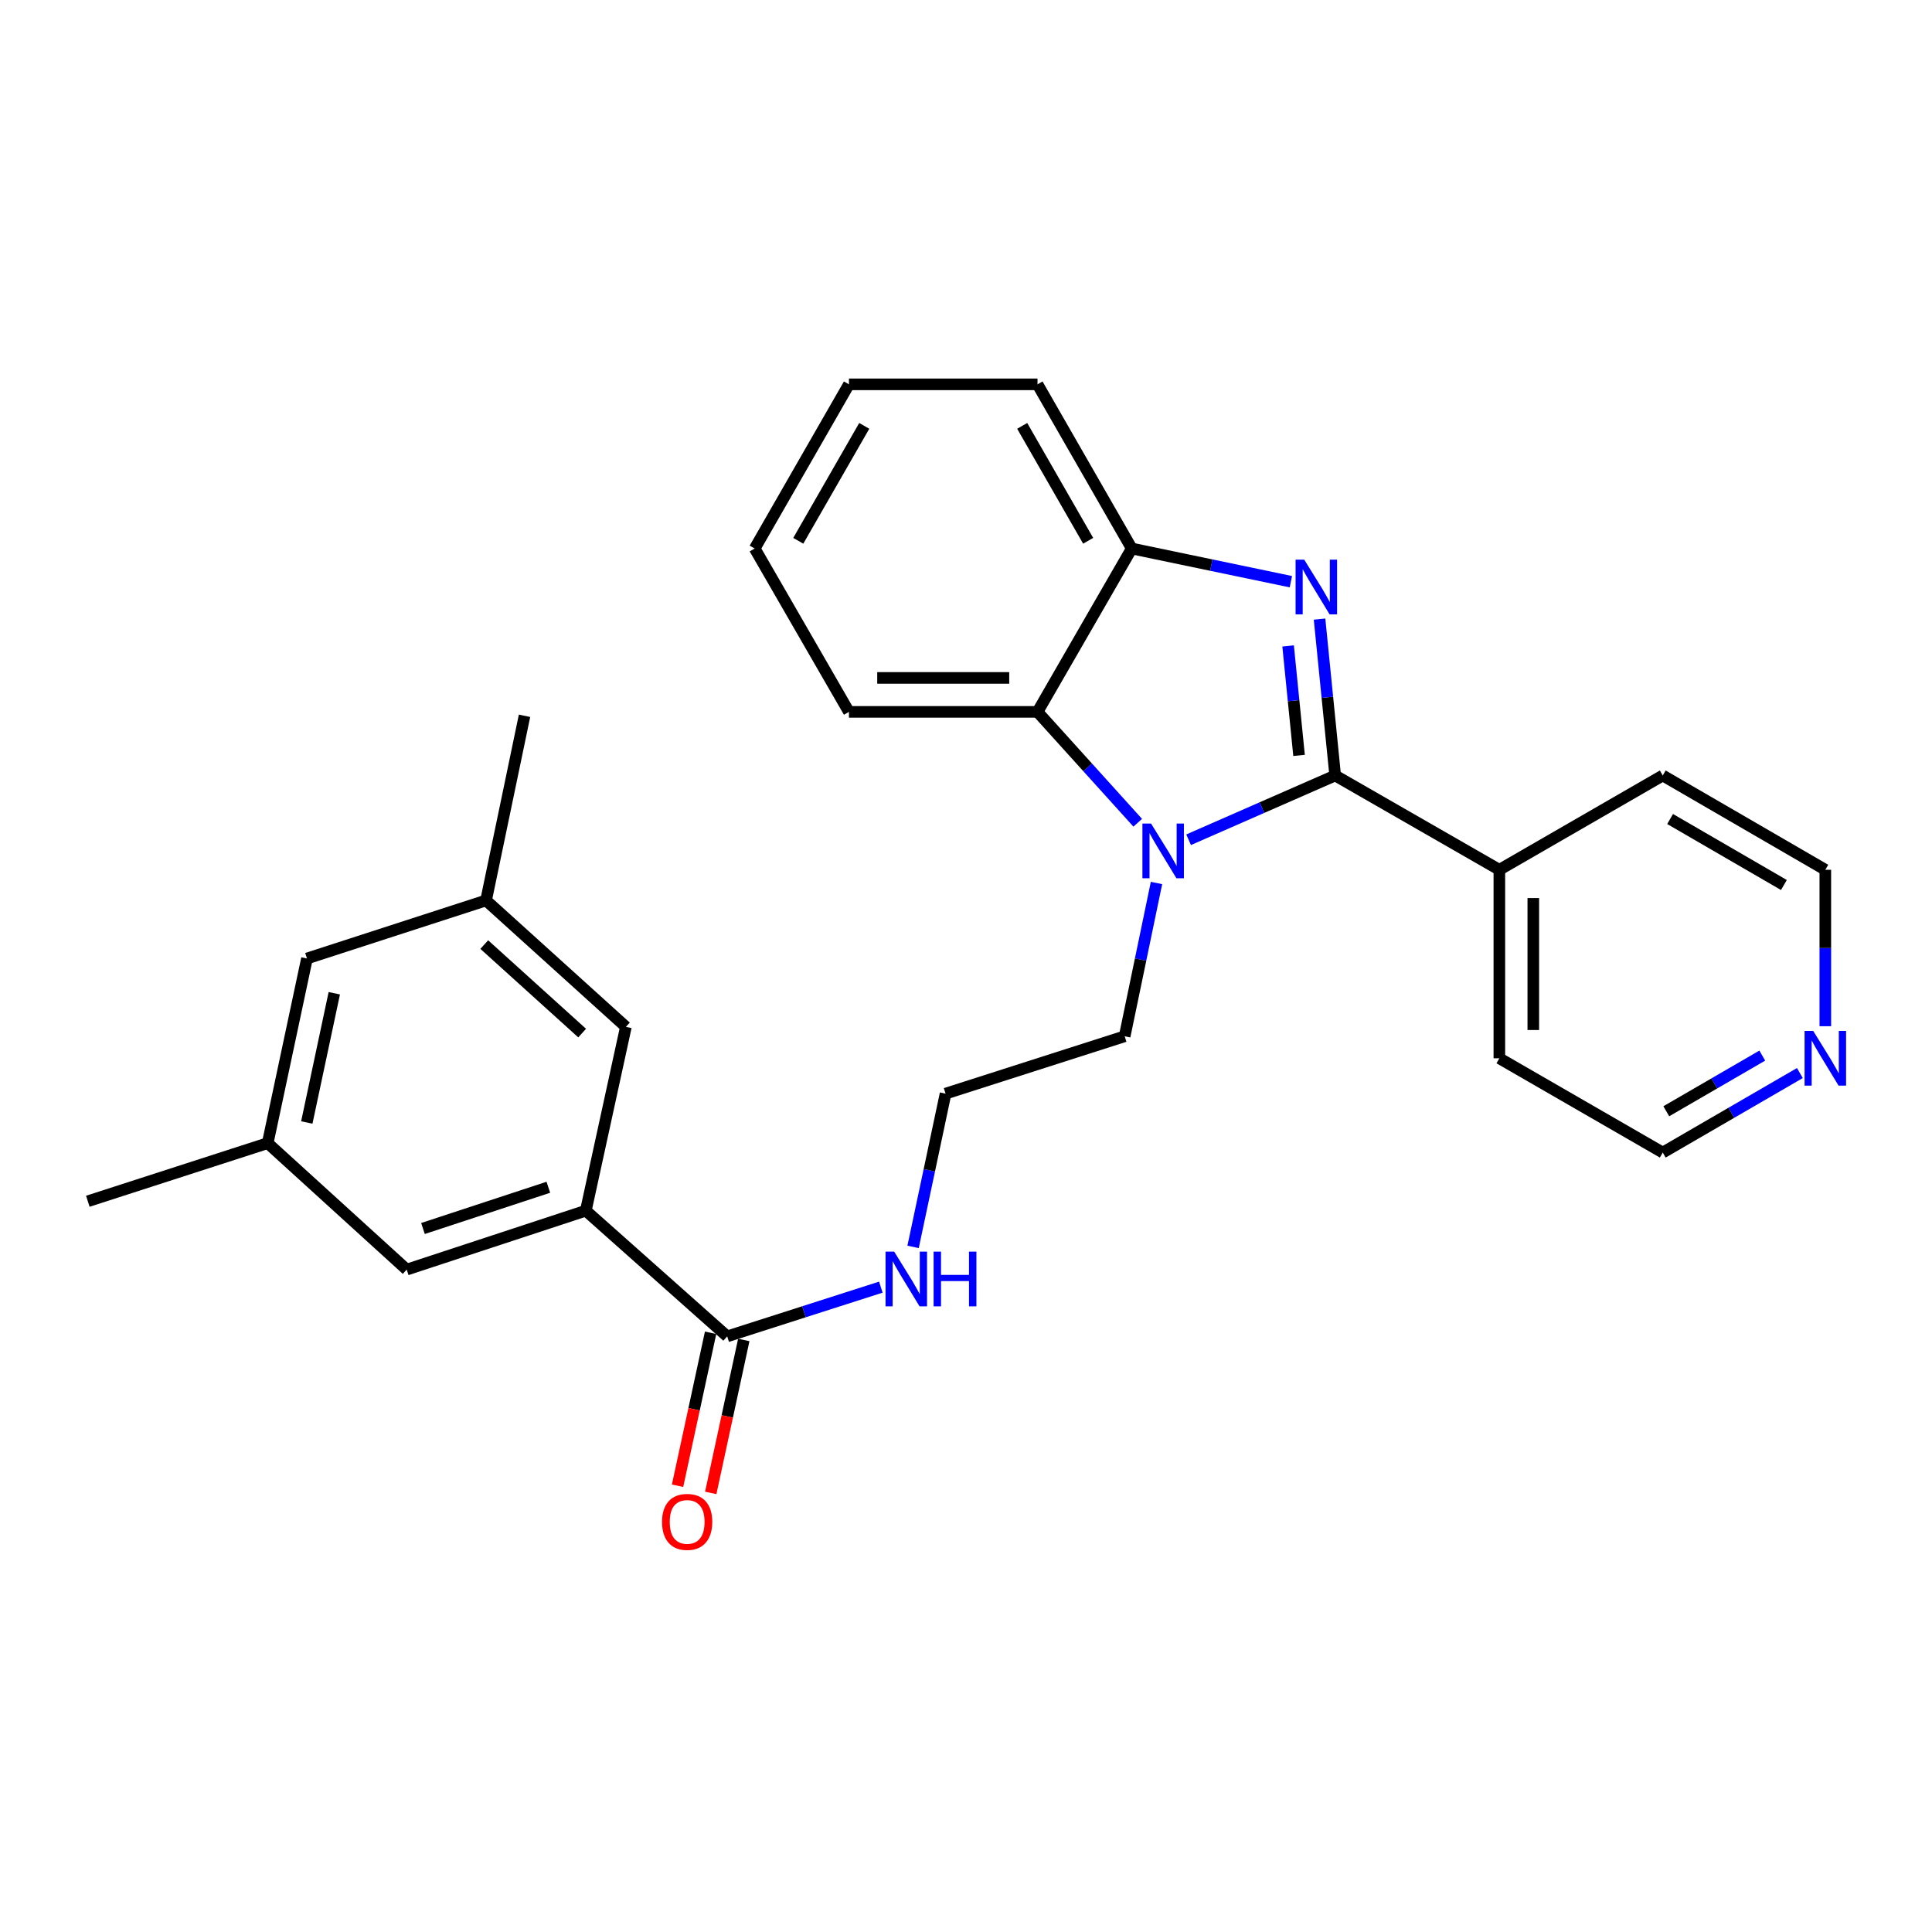 <?xml version='1.0' encoding='iso-8859-1'?>
<svg version='1.1' baseProfile='full'
              xmlns='http://www.w3.org/2000/svg'
                      xmlns:rdkit='http://www.rdkit.org/xml'
                      xmlns:xlink='http://www.w3.org/1999/xlink'
                  xml:space='preserve'
width='1000px' height='1000px' viewBox='0 0 1000 1000'>
<!-- END OF HEADER -->
<rect style='opacity:1.0;fill:#FFFFFF;stroke:none' width='1000' height='1000' x='0' y='0'> </rect>
<path class='bond-0' d='M 691.087,401.395 L 687.041,360.92' style='fill:none;fill-rule:evenodd;stroke:#000000;stroke-width:6px;stroke-linecap:butt;stroke-linejoin:miter;stroke-opacity:1' />
<path class='bond-0' d='M 687.041,360.92 L 682.995,320.446' style='fill:none;fill-rule:evenodd;stroke:#0000FF;stroke-width:6px;stroke-linecap:butt;stroke-linejoin:miter;stroke-opacity:1' />
<path class='bond-0' d='M 672.387,391 L 669.555,362.668' style='fill:none;fill-rule:evenodd;stroke:#000000;stroke-width:6px;stroke-linecap:butt;stroke-linejoin:miter;stroke-opacity:1' />
<path class='bond-0' d='M 669.555,362.668 L 666.723,334.336' style='fill:none;fill-rule:evenodd;stroke:#0000FF;stroke-width:6px;stroke-linecap:butt;stroke-linejoin:miter;stroke-opacity:1' />
<path class='bond-1' d='M 691.087,401.395 L 653.154,418.024' style='fill:none;fill-rule:evenodd;stroke:#000000;stroke-width:6px;stroke-linecap:butt;stroke-linejoin:miter;stroke-opacity:1' />
<path class='bond-1' d='M 653.154,418.024 L 615.221,434.653' style='fill:none;fill-rule:evenodd;stroke:#0000FF;stroke-width:6px;stroke-linecap:butt;stroke-linejoin:miter;stroke-opacity:1' />
<path class='bond-6' d='M 691.087,401.395 L 776.062,450.199' style='fill:none;fill-rule:evenodd;stroke:#000000;stroke-width:6px;stroke-linecap:butt;stroke-linejoin:miter;stroke-opacity:1' />
<path class='bond-3' d='M 668.154,301.086 L 626.97,292.498' style='fill:none;fill-rule:evenodd;stroke:#0000FF;stroke-width:6px;stroke-linecap:butt;stroke-linejoin:miter;stroke-opacity:1' />
<path class='bond-3' d='M 626.97,292.498 L 585.786,283.909' style='fill:none;fill-rule:evenodd;stroke:#000000;stroke-width:6px;stroke-linecap:butt;stroke-linejoin:miter;stroke-opacity:1' />
<path class='bond-2' d='M 588.886,425.86 L 562.948,397.162' style='fill:none;fill-rule:evenodd;stroke:#0000FF;stroke-width:6px;stroke-linecap:butt;stroke-linejoin:miter;stroke-opacity:1' />
<path class='bond-2' d='M 562.948,397.162 L 537.011,368.465' style='fill:none;fill-rule:evenodd;stroke:#000000;stroke-width:6px;stroke-linecap:butt;stroke-linejoin:miter;stroke-opacity:1' />
<path class='bond-14' d='M 598.601,457.036 L 590.363,496.705' style='fill:none;fill-rule:evenodd;stroke:#0000FF;stroke-width:6px;stroke-linecap:butt;stroke-linejoin:miter;stroke-opacity:1' />
<path class='bond-14' d='M 590.363,496.705 L 582.125,536.375' style='fill:none;fill-rule:evenodd;stroke:#000000;stroke-width:6px;stroke-linecap:butt;stroke-linejoin:miter;stroke-opacity:1' />
<path class='bond-17' d='M 537.011,368.465 L 439.412,368.465' style='fill:none;fill-rule:evenodd;stroke:#000000;stroke-width:6px;stroke-linecap:butt;stroke-linejoin:miter;stroke-opacity:1' />
<path class='bond-17' d='M 522.371,350.892 L 454.052,350.892' style='fill:none;fill-rule:evenodd;stroke:#000000;stroke-width:6px;stroke-linecap:butt;stroke-linejoin:miter;stroke-opacity:1' />
<path class='bond-27' d='M 537.011,368.465 L 585.786,283.909' style='fill:none;fill-rule:evenodd;stroke:#000000;stroke-width:6px;stroke-linecap:butt;stroke-linejoin:miter;stroke-opacity:1' />
<path class='bond-18' d='M 585.786,283.909 L 537.011,198.934' style='fill:none;fill-rule:evenodd;stroke:#000000;stroke-width:6px;stroke-linecap:butt;stroke-linejoin:miter;stroke-opacity:1' />
<path class='bond-18' d='M 563.229,279.911 L 529.086,220.428' style='fill:none;fill-rule:evenodd;stroke:#000000;stroke-width:6px;stroke-linecap:butt;stroke-linejoin:miter;stroke-opacity:1' />
<path class='bond-4' d='M 303.221,626.642 L 376.393,691.701' style='fill:none;fill-rule:evenodd;stroke:#000000;stroke-width:6px;stroke-linecap:butt;stroke-linejoin:miter;stroke-opacity:1' />
<path class='bond-7' d='M 303.221,626.642 L 210.514,657.141' style='fill:none;fill-rule:evenodd;stroke:#000000;stroke-width:6px;stroke-linecap:butt;stroke-linejoin:miter;stroke-opacity:1' />
<path class='bond-7' d='M 283.824,614.524 L 218.928,635.873' style='fill:none;fill-rule:evenodd;stroke:#000000;stroke-width:6px;stroke-linecap:butt;stroke-linejoin:miter;stroke-opacity:1' />
<path class='bond-8' d='M 303.221,626.642 L 323.958,531.503' style='fill:none;fill-rule:evenodd;stroke:#000000;stroke-width:6px;stroke-linecap:butt;stroke-linejoin:miter;stroke-opacity:1' />
<path class='bond-5' d='M 376.393,691.701 L 416.156,678.962' style='fill:none;fill-rule:evenodd;stroke:#000000;stroke-width:6px;stroke-linecap:butt;stroke-linejoin:miter;stroke-opacity:1' />
<path class='bond-5' d='M 416.156,678.962 L 455.918,666.223' style='fill:none;fill-rule:evenodd;stroke:#0000FF;stroke-width:6px;stroke-linecap:butt;stroke-linejoin:miter;stroke-opacity:1' />
<path class='bond-9' d='M 367.805,689.846 L 359.254,729.433' style='fill:none;fill-rule:evenodd;stroke:#000000;stroke-width:6px;stroke-linecap:butt;stroke-linejoin:miter;stroke-opacity:1' />
<path class='bond-9' d='M 359.254,729.433 L 350.702,769.02' style='fill:none;fill-rule:evenodd;stroke:#FF0000;stroke-width:6px;stroke-linecap:butt;stroke-linejoin:miter;stroke-opacity:1' />
<path class='bond-9' d='M 384.982,693.556 L 376.43,733.143' style='fill:none;fill-rule:evenodd;stroke:#000000;stroke-width:6px;stroke-linecap:butt;stroke-linejoin:miter;stroke-opacity:1' />
<path class='bond-9' d='M 376.43,733.143 L 367.879,772.731' style='fill:none;fill-rule:evenodd;stroke:#FF0000;stroke-width:6px;stroke-linecap:butt;stroke-linejoin:miter;stroke-opacity:1' />
<path class='bond-21' d='M 776.062,450.199 L 860.637,401.395' style='fill:none;fill-rule:evenodd;stroke:#000000;stroke-width:6px;stroke-linecap:butt;stroke-linejoin:miter;stroke-opacity:1' />
<path class='bond-22' d='M 776.062,450.199 L 776.062,547.768' style='fill:none;fill-rule:evenodd;stroke:#000000;stroke-width:6px;stroke-linecap:butt;stroke-linejoin:miter;stroke-opacity:1' />
<path class='bond-22' d='M 793.635,464.834 L 793.635,533.133' style='fill:none;fill-rule:evenodd;stroke:#000000;stroke-width:6px;stroke-linecap:butt;stroke-linejoin:miter;stroke-opacity:1' />
<path class='bond-11' d='M 210.514,657.141 L 138.562,591.681' style='fill:none;fill-rule:evenodd;stroke:#000000;stroke-width:6px;stroke-linecap:butt;stroke-linejoin:miter;stroke-opacity:1' />
<path class='bond-12' d='M 323.958,531.503 L 251.586,466.063' style='fill:none;fill-rule:evenodd;stroke:#000000;stroke-width:6px;stroke-linecap:butt;stroke-linejoin:miter;stroke-opacity:1' />
<path class='bond-12' d='M 301.316,534.722 L 250.656,488.914' style='fill:none;fill-rule:evenodd;stroke:#000000;stroke-width:6px;stroke-linecap:butt;stroke-linejoin:miter;stroke-opacity:1' />
<path class='bond-10' d='M 931.611,555.406 L 896.124,575.984' style='fill:none;fill-rule:evenodd;stroke:#0000FF;stroke-width:6px;stroke-linecap:butt;stroke-linejoin:miter;stroke-opacity:1' />
<path class='bond-10' d='M 896.124,575.984 L 860.637,596.562' style='fill:none;fill-rule:evenodd;stroke:#000000;stroke-width:6px;stroke-linecap:butt;stroke-linejoin:miter;stroke-opacity:1' />
<path class='bond-10' d='M 912.15,546.378 L 887.309,560.782' style='fill:none;fill-rule:evenodd;stroke:#0000FF;stroke-width:6px;stroke-linecap:butt;stroke-linejoin:miter;stroke-opacity:1' />
<path class='bond-10' d='M 887.309,560.782 L 862.468,575.187' style='fill:none;fill-rule:evenodd;stroke:#000000;stroke-width:6px;stroke-linecap:butt;stroke-linejoin:miter;stroke-opacity:1' />
<path class='bond-28' d='M 944.783,531.169 L 944.783,490.684' style='fill:none;fill-rule:evenodd;stroke:#0000FF;stroke-width:6px;stroke-linecap:butt;stroke-linejoin:miter;stroke-opacity:1' />
<path class='bond-28' d='M 944.783,490.684 L 944.783,450.199' style='fill:none;fill-rule:evenodd;stroke:#000000;stroke-width:6px;stroke-linecap:butt;stroke-linejoin:miter;stroke-opacity:1' />
<path class='bond-23' d='M 138.562,591.681 L 45.455,621.77' style='fill:none;fill-rule:evenodd;stroke:#000000;stroke-width:6px;stroke-linecap:butt;stroke-linejoin:miter;stroke-opacity:1' />
<path class='bond-30' d='M 138.562,591.681 L 158.888,496.113' style='fill:none;fill-rule:evenodd;stroke:#000000;stroke-width:6px;stroke-linecap:butt;stroke-linejoin:miter;stroke-opacity:1' />
<path class='bond-30' d='M 158.8,581.002 L 173.028,514.104' style='fill:none;fill-rule:evenodd;stroke:#000000;stroke-width:6px;stroke-linecap:butt;stroke-linejoin:miter;stroke-opacity:1' />
<path class='bond-15' d='M 251.586,466.063 L 158.888,496.113' style='fill:none;fill-rule:evenodd;stroke:#000000;stroke-width:6px;stroke-linecap:butt;stroke-linejoin:miter;stroke-opacity:1' />
<path class='bond-24' d='M 251.586,466.063 L 271.492,370.495' style='fill:none;fill-rule:evenodd;stroke:#000000;stroke-width:6px;stroke-linecap:butt;stroke-linejoin:miter;stroke-opacity:1' />
<path class='bond-13' d='M 472.612,645.391 L 481.02,605.727' style='fill:none;fill-rule:evenodd;stroke:#0000FF;stroke-width:6px;stroke-linecap:butt;stroke-linejoin:miter;stroke-opacity:1' />
<path class='bond-13' d='M 481.02,605.727 L 489.427,566.063' style='fill:none;fill-rule:evenodd;stroke:#000000;stroke-width:6px;stroke-linecap:butt;stroke-linejoin:miter;stroke-opacity:1' />
<path class='bond-16' d='M 582.125,536.375 L 489.427,566.063' style='fill:none;fill-rule:evenodd;stroke:#000000;stroke-width:6px;stroke-linecap:butt;stroke-linejoin:miter;stroke-opacity:1' />
<path class='bond-25' d='M 439.412,368.465 L 390.628,283.909' style='fill:none;fill-rule:evenodd;stroke:#000000;stroke-width:6px;stroke-linecap:butt;stroke-linejoin:miter;stroke-opacity:1' />
<path class='bond-26' d='M 537.011,198.934 L 439.412,198.934' style='fill:none;fill-rule:evenodd;stroke:#000000;stroke-width:6px;stroke-linecap:butt;stroke-linejoin:miter;stroke-opacity:1' />
<path class='bond-19' d='M 944.783,450.199 L 860.637,401.395' style='fill:none;fill-rule:evenodd;stroke:#000000;stroke-width:6px;stroke-linecap:butt;stroke-linejoin:miter;stroke-opacity:1' />
<path class='bond-19' d='M 923.344,458.079 L 864.443,423.916' style='fill:none;fill-rule:evenodd;stroke:#000000;stroke-width:6px;stroke-linecap:butt;stroke-linejoin:miter;stroke-opacity:1' />
<path class='bond-20' d='M 860.637,596.562 L 776.062,547.768' style='fill:none;fill-rule:evenodd;stroke:#000000;stroke-width:6px;stroke-linecap:butt;stroke-linejoin:miter;stroke-opacity:1' />
<path class='bond-29' d='M 390.628,283.909 L 439.412,198.934' style='fill:none;fill-rule:evenodd;stroke:#000000;stroke-width:6px;stroke-linecap:butt;stroke-linejoin:miter;stroke-opacity:1' />
<path class='bond-29' d='M 413.185,279.912 L 447.335,220.43' style='fill:none;fill-rule:evenodd;stroke:#000000;stroke-width:6px;stroke-linecap:butt;stroke-linejoin:miter;stroke-opacity:1' />
<path  class='atom-1' d='M 675.074 289.675
L 684.354 304.675
Q 685.274 306.155, 686.754 308.835
Q 688.234 311.515, 688.314 311.675
L 688.314 289.675
L 692.074 289.675
L 692.074 317.995
L 688.194 317.995
L 678.234 301.595
Q 677.074 299.675, 675.834 297.475
Q 674.634 295.275, 674.274 294.595
L 674.274 317.995
L 670.594 317.995
L 670.594 289.675
L 675.074 289.675
' fill='#0000FF'/>
<path  class='atom-2' d='M 595.791 426.266
L 605.071 441.266
Q 605.991 442.746, 607.471 445.426
Q 608.951 448.106, 609.031 448.266
L 609.031 426.266
L 612.791 426.266
L 612.791 454.586
L 608.911 454.586
L 598.951 438.186
Q 597.791 436.266, 596.551 434.066
Q 595.351 431.866, 594.991 431.186
L 594.991 454.586
L 591.311 454.586
L 591.311 426.266
L 595.791 426.266
' fill='#0000FF'/>
<path  class='atom-10' d='M 342.667 787.729
Q 342.667 780.929, 346.027 777.129
Q 349.387 773.329, 355.667 773.329
Q 361.947 773.329, 365.307 777.129
Q 368.667 780.929, 368.667 787.729
Q 368.667 794.609, 365.267 798.529
Q 361.867 802.409, 355.667 802.409
Q 349.427 802.409, 346.027 798.529
Q 342.667 794.649, 342.667 787.729
M 355.667 799.209
Q 359.987 799.209, 362.307 796.329
Q 364.667 793.409, 364.667 787.729
Q 364.667 782.169, 362.307 779.369
Q 359.987 776.529, 355.667 776.529
Q 351.347 776.529, 348.987 779.329
Q 346.667 782.129, 346.667 787.729
Q 346.667 793.449, 348.987 796.329
Q 351.347 799.209, 355.667 799.209
' fill='#FF0000'/>
<path  class='atom-11' d='M 938.523 533.608
L 947.803 548.608
Q 948.723 550.088, 950.203 552.768
Q 951.683 555.448, 951.763 555.608
L 951.763 533.608
L 955.523 533.608
L 955.523 561.928
L 951.643 561.928
L 941.683 545.528
Q 940.523 543.608, 939.283 541.408
Q 938.083 539.208, 937.723 538.528
L 937.723 561.928
L 934.043 561.928
L 934.043 533.608
L 938.523 533.608
' fill='#0000FF'/>
<path  class='atom-14' d='M 462.831 647.842
L 472.111 662.842
Q 473.031 664.322, 474.511 667.002
Q 475.991 669.682, 476.071 669.842
L 476.071 647.842
L 479.831 647.842
L 479.831 676.162
L 475.951 676.162
L 465.991 659.762
Q 464.831 657.842, 463.591 655.642
Q 462.391 653.442, 462.031 652.762
L 462.031 676.162
L 458.351 676.162
L 458.351 647.842
L 462.831 647.842
' fill='#0000FF'/>
<path  class='atom-14' d='M 483.231 647.842
L 487.071 647.842
L 487.071 659.882
L 501.551 659.882
L 501.551 647.842
L 505.391 647.842
L 505.391 676.162
L 501.551 676.162
L 501.551 663.082
L 487.071 663.082
L 487.071 676.162
L 483.231 676.162
L 483.231 647.842
' fill='#0000FF'/>
</svg>
